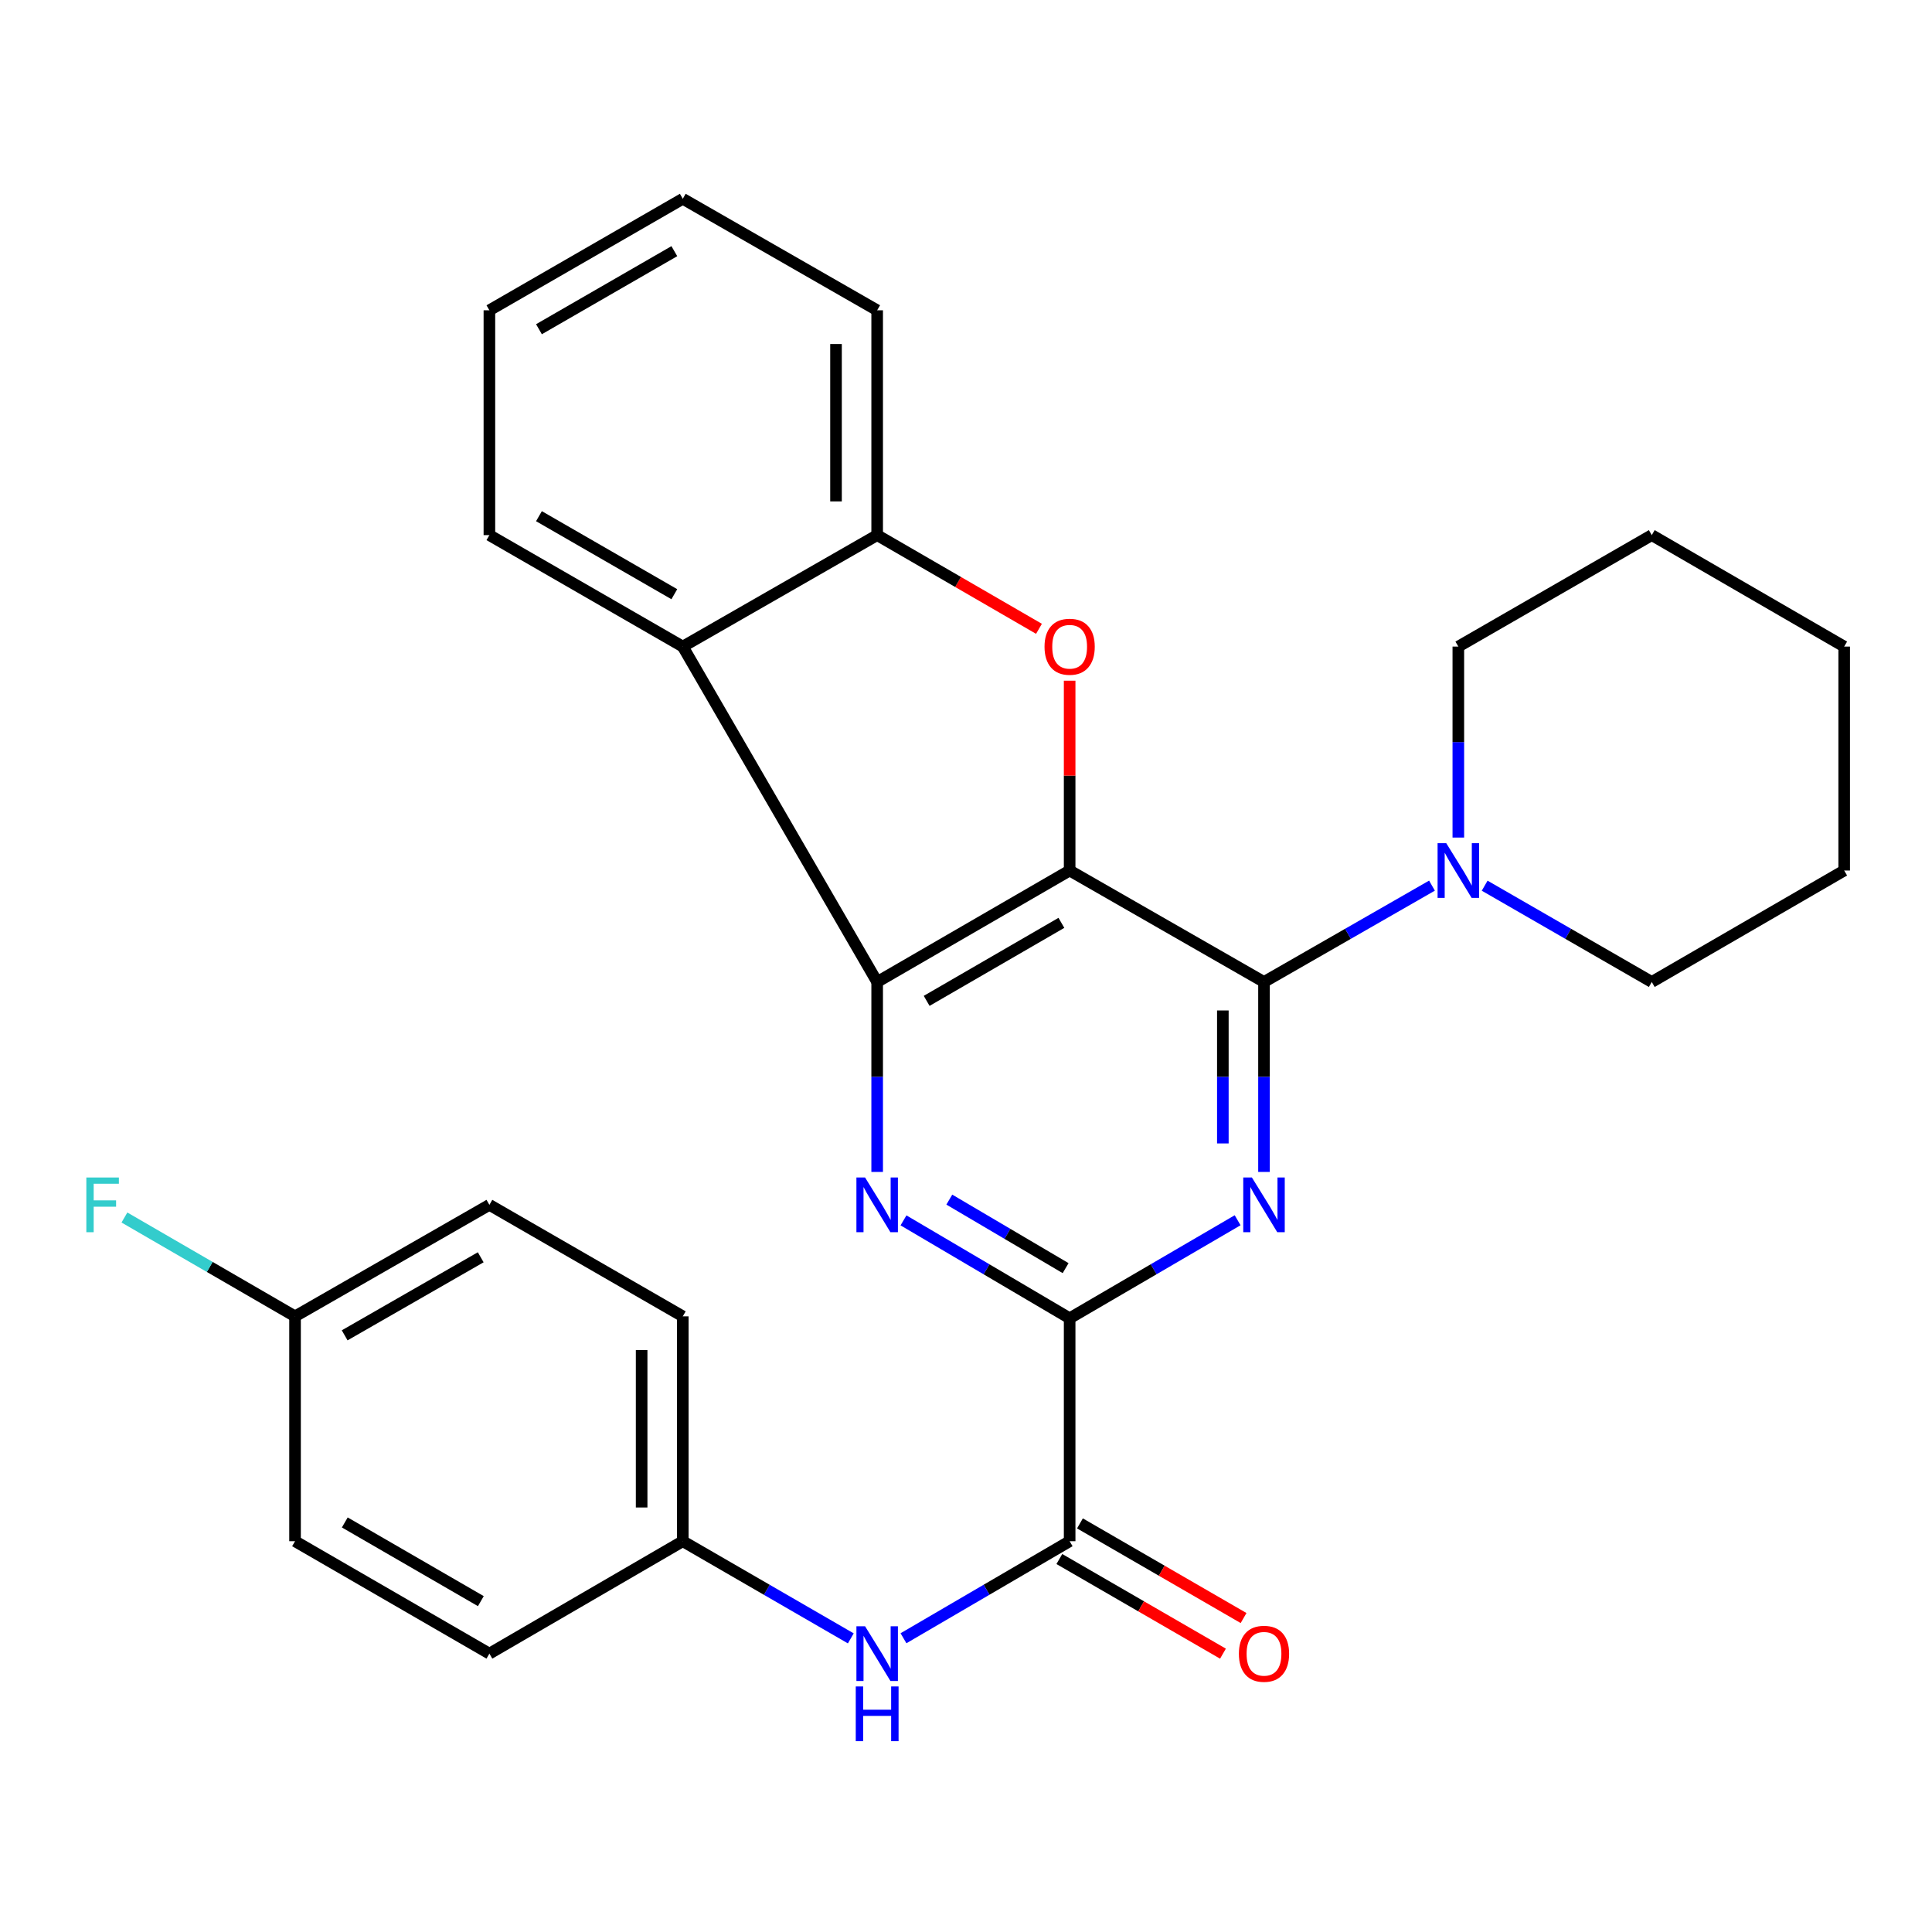 <?xml version='1.0' encoding='iso-8859-1'?>
<svg version='1.1' baseProfile='full'
              xmlns='http://www.w3.org/2000/svg'
                      xmlns:rdkit='http://www.rdkit.org/xml'
                      xmlns:xlink='http://www.w3.org/1999/xlink'
                  xml:space='preserve'
width='1000px' height='1000px' viewBox='0 0 1000 1000'>
<!-- END OF HEADER -->
<rect style='opacity:1.0;fill:#FFFFFF;stroke:none' width='1000' height='1000' x='0' y='0'> </rect>
<path class='bond-0' d='M 553.646,450.578 L 654.244,508.267' style='fill:none;fill-rule:evenodd;stroke:#000000;stroke-width:6px;stroke-linecap:butt;stroke-linejoin:miter;stroke-opacity:1' />
<path class='bond-1' d='M 553.646,450.578 L 454.019,508.267' style='fill:none;fill-rule:evenodd;stroke:#000000;stroke-width:6px;stroke-linecap:butt;stroke-linejoin:miter;stroke-opacity:1' />
<path class='bond-1' d='M 549.376,477.665 L 479.637,518.047' style='fill:none;fill-rule:evenodd;stroke:#000000;stroke-width:6px;stroke-linecap:butt;stroke-linejoin:miter;stroke-opacity:1' />
<path class='bond-5' d='M 553.646,450.578 L 553.646,401.452' style='fill:none;fill-rule:evenodd;stroke:#000000;stroke-width:6px;stroke-linecap:butt;stroke-linejoin:miter;stroke-opacity:1' />
<path class='bond-5' d='M 553.646,401.452 L 553.646,352.326' style='fill:none;fill-rule:evenodd;stroke:#FF0000;stroke-width:6px;stroke-linecap:butt;stroke-linejoin:miter;stroke-opacity:1' />
<path class='bond-2' d='M 654.244,508.267 L 654.244,557.428' style='fill:none;fill-rule:evenodd;stroke:#000000;stroke-width:6px;stroke-linecap:butt;stroke-linejoin:miter;stroke-opacity:1' />
<path class='bond-2' d='M 654.244,557.428 L 654.244,606.589' style='fill:none;fill-rule:evenodd;stroke:#0000FF;stroke-width:6px;stroke-linecap:butt;stroke-linejoin:miter;stroke-opacity:1' />
<path class='bond-2' d='M 632.943,523.016 L 632.943,557.428' style='fill:none;fill-rule:evenodd;stroke:#000000;stroke-width:6px;stroke-linecap:butt;stroke-linejoin:miter;stroke-opacity:1' />
<path class='bond-2' d='M 632.943,557.428 L 632.943,591.841' style='fill:none;fill-rule:evenodd;stroke:#0000FF;stroke-width:6px;stroke-linecap:butt;stroke-linejoin:miter;stroke-opacity:1' />
<path class='bond-9' d='M 654.244,508.267 L 697.717,483.334' style='fill:none;fill-rule:evenodd;stroke:#000000;stroke-width:6px;stroke-linecap:butt;stroke-linejoin:miter;stroke-opacity:1' />
<path class='bond-9' d='M 697.717,483.334 L 741.191,458.401' style='fill:none;fill-rule:evenodd;stroke:#0000FF;stroke-width:6px;stroke-linecap:butt;stroke-linejoin:miter;stroke-opacity:1' />
<path class='bond-3' d='M 454.019,508.267 L 454.019,557.428' style='fill:none;fill-rule:evenodd;stroke:#000000;stroke-width:6px;stroke-linecap:butt;stroke-linejoin:miter;stroke-opacity:1' />
<path class='bond-3' d='M 454.019,557.428 L 454.019,606.589' style='fill:none;fill-rule:evenodd;stroke:#0000FF;stroke-width:6px;stroke-linecap:butt;stroke-linejoin:miter;stroke-opacity:1' />
<path class='bond-6' d='M 454.019,508.267 L 353.41,334.668' style='fill:none;fill-rule:evenodd;stroke:#000000;stroke-width:6px;stroke-linecap:butt;stroke-linejoin:miter;stroke-opacity:1' />
<path class='bond-29' d='M 640.592,631.6 L 597.119,656.97' style='fill:none;fill-rule:evenodd;stroke:#0000FF;stroke-width:6px;stroke-linecap:butt;stroke-linejoin:miter;stroke-opacity:1' />
<path class='bond-29' d='M 597.119,656.97 L 553.646,682.34' style='fill:none;fill-rule:evenodd;stroke:#000000;stroke-width:6px;stroke-linecap:butt;stroke-linejoin:miter;stroke-opacity:1' />
<path class='bond-4' d='M 467.65,631.665 L 510.648,657.002' style='fill:none;fill-rule:evenodd;stroke:#0000FF;stroke-width:6px;stroke-linecap:butt;stroke-linejoin:miter;stroke-opacity:1' />
<path class='bond-4' d='M 510.648,657.002 L 553.646,682.34' style='fill:none;fill-rule:evenodd;stroke:#000000;stroke-width:6px;stroke-linecap:butt;stroke-linejoin:miter;stroke-opacity:1' />
<path class='bond-4' d='M 491.363,620.915 L 521.462,638.651' style='fill:none;fill-rule:evenodd;stroke:#0000FF;stroke-width:6px;stroke-linecap:butt;stroke-linejoin:miter;stroke-opacity:1' />
<path class='bond-4' d='M 521.462,638.651 L 551.561,656.387' style='fill:none;fill-rule:evenodd;stroke:#000000;stroke-width:6px;stroke-linecap:butt;stroke-linejoin:miter;stroke-opacity:1' />
<path class='bond-7' d='M 553.646,682.34 L 553.646,797.729' style='fill:none;fill-rule:evenodd;stroke:#000000;stroke-width:6px;stroke-linecap:butt;stroke-linejoin:miter;stroke-opacity:1' />
<path class='bond-8' d='M 537.768,325.474 L 495.894,301.227' style='fill:none;fill-rule:evenodd;stroke:#FF0000;stroke-width:6px;stroke-linecap:butt;stroke-linejoin:miter;stroke-opacity:1' />
<path class='bond-8' d='M 495.894,301.227 L 454.019,276.979' style='fill:none;fill-rule:evenodd;stroke:#000000;stroke-width:6px;stroke-linecap:butt;stroke-linejoin:miter;stroke-opacity:1' />
<path class='bond-15' d='M 353.41,334.668 L 253.31,276.979' style='fill:none;fill-rule:evenodd;stroke:#000000;stroke-width:6px;stroke-linecap:butt;stroke-linejoin:miter;stroke-opacity:1' />
<path class='bond-15' d='M 349.031,307.56 L 278.96,267.178' style='fill:none;fill-rule:evenodd;stroke:#000000;stroke-width:6px;stroke-linecap:butt;stroke-linejoin:miter;stroke-opacity:1' />
<path class='bond-28' d='M 353.41,334.668 L 454.019,276.979' style='fill:none;fill-rule:evenodd;stroke:#000000;stroke-width:6px;stroke-linecap:butt;stroke-linejoin:miter;stroke-opacity:1' />
<path class='bond-10' d='M 553.646,797.729 L 510.645,822.844' style='fill:none;fill-rule:evenodd;stroke:#000000;stroke-width:6px;stroke-linecap:butt;stroke-linejoin:miter;stroke-opacity:1' />
<path class='bond-10' d='M 510.645,822.844 L 467.644,847.958' style='fill:none;fill-rule:evenodd;stroke:#0000FF;stroke-width:6px;stroke-linecap:butt;stroke-linejoin:miter;stroke-opacity:1' />
<path class='bond-11' d='M 548.314,806.948 L 590.66,831.441' style='fill:none;fill-rule:evenodd;stroke:#000000;stroke-width:6px;stroke-linecap:butt;stroke-linejoin:miter;stroke-opacity:1' />
<path class='bond-11' d='M 590.66,831.441 L 633.006,855.934' style='fill:none;fill-rule:evenodd;stroke:#FF0000;stroke-width:6px;stroke-linecap:butt;stroke-linejoin:miter;stroke-opacity:1' />
<path class='bond-11' d='M 558.979,788.51 L 601.325,813.003' style='fill:none;fill-rule:evenodd;stroke:#000000;stroke-width:6px;stroke-linecap:butt;stroke-linejoin:miter;stroke-opacity:1' />
<path class='bond-11' d='M 601.325,813.003 L 643.671,837.496' style='fill:none;fill-rule:evenodd;stroke:#FF0000;stroke-width:6px;stroke-linecap:butt;stroke-linejoin:miter;stroke-opacity:1' />
<path class='bond-22' d='M 454.019,276.979 L 454.019,160.608' style='fill:none;fill-rule:evenodd;stroke:#000000;stroke-width:6px;stroke-linecap:butt;stroke-linejoin:miter;stroke-opacity:1' />
<path class='bond-22' d='M 432.719,259.524 L 432.719,178.063' style='fill:none;fill-rule:evenodd;stroke:#000000;stroke-width:6px;stroke-linecap:butt;stroke-linejoin:miter;stroke-opacity:1' />
<path class='bond-20' d='M 754.83,433.521 L 754.83,384.094' style='fill:none;fill-rule:evenodd;stroke:#0000FF;stroke-width:6px;stroke-linecap:butt;stroke-linejoin:miter;stroke-opacity:1' />
<path class='bond-20' d='M 754.83,384.094 L 754.83,334.668' style='fill:none;fill-rule:evenodd;stroke:#000000;stroke-width:6px;stroke-linecap:butt;stroke-linejoin:miter;stroke-opacity:1' />
<path class='bond-21' d='M 768.459,458.431 L 811.706,483.349' style='fill:none;fill-rule:evenodd;stroke:#0000FF;stroke-width:6px;stroke-linecap:butt;stroke-linejoin:miter;stroke-opacity:1' />
<path class='bond-21' d='M 811.706,483.349 L 854.954,508.267' style='fill:none;fill-rule:evenodd;stroke:#000000;stroke-width:6px;stroke-linecap:butt;stroke-linejoin:miter;stroke-opacity:1' />
<path class='bond-12' d='M 440.374,848.023 L 396.892,822.876' style='fill:none;fill-rule:evenodd;stroke:#0000FF;stroke-width:6px;stroke-linecap:butt;stroke-linejoin:miter;stroke-opacity:1' />
<path class='bond-12' d='M 396.892,822.876 L 353.41,797.729' style='fill:none;fill-rule:evenodd;stroke:#000000;stroke-width:6px;stroke-linecap:butt;stroke-linejoin:miter;stroke-opacity:1' />
<path class='bond-16' d='M 353.41,797.729 L 253.31,855.915' style='fill:none;fill-rule:evenodd;stroke:#000000;stroke-width:6px;stroke-linecap:butt;stroke-linejoin:miter;stroke-opacity:1' />
<path class='bond-17' d='M 353.41,797.729 L 353.41,681.346' style='fill:none;fill-rule:evenodd;stroke:#000000;stroke-width:6px;stroke-linecap:butt;stroke-linejoin:miter;stroke-opacity:1' />
<path class='bond-17' d='M 332.11,780.272 L 332.11,698.803' style='fill:none;fill-rule:evenodd;stroke:#000000;stroke-width:6px;stroke-linecap:butt;stroke-linejoin:miter;stroke-opacity:1' />
<path class='bond-13' d='M 152.712,681.346 L 253.31,623.633' style='fill:none;fill-rule:evenodd;stroke:#000000;stroke-width:6px;stroke-linecap:butt;stroke-linejoin:miter;stroke-opacity:1' />
<path class='bond-13' d='M 178.401,691.165 L 248.819,650.766' style='fill:none;fill-rule:evenodd;stroke:#000000;stroke-width:6px;stroke-linecap:butt;stroke-linejoin:miter;stroke-opacity:1' />
<path class='bond-14' d='M 152.712,681.346 L 108.559,655.762' style='fill:none;fill-rule:evenodd;stroke:#000000;stroke-width:6px;stroke-linecap:butt;stroke-linejoin:miter;stroke-opacity:1' />
<path class='bond-14' d='M 108.559,655.762 L 64.406,630.179' style='fill:none;fill-rule:evenodd;stroke:#33CCCC;stroke-width:6px;stroke-linecap:butt;stroke-linejoin:miter;stroke-opacity:1' />
<path class='bond-32' d='M 152.712,681.346 L 152.712,797.729' style='fill:none;fill-rule:evenodd;stroke:#000000;stroke-width:6px;stroke-linecap:butt;stroke-linejoin:miter;stroke-opacity:1' />
<path class='bond-23' d='M 253.31,276.979 L 253.31,160.608' style='fill:none;fill-rule:evenodd;stroke:#000000;stroke-width:6px;stroke-linecap:butt;stroke-linejoin:miter;stroke-opacity:1' />
<path class='bond-18' d='M 253.31,855.915 L 152.712,797.729' style='fill:none;fill-rule:evenodd;stroke:#000000;stroke-width:6px;stroke-linecap:butt;stroke-linejoin:miter;stroke-opacity:1' />
<path class='bond-18' d='M 248.885,828.749 L 178.466,788.019' style='fill:none;fill-rule:evenodd;stroke:#000000;stroke-width:6px;stroke-linecap:butt;stroke-linejoin:miter;stroke-opacity:1' />
<path class='bond-19' d='M 353.41,681.346 L 253.31,623.633' style='fill:none;fill-rule:evenodd;stroke:#000000;stroke-width:6px;stroke-linecap:butt;stroke-linejoin:miter;stroke-opacity:1' />
<path class='bond-25' d='M 754.83,334.668 L 854.954,276.979' style='fill:none;fill-rule:evenodd;stroke:#000000;stroke-width:6px;stroke-linecap:butt;stroke-linejoin:miter;stroke-opacity:1' />
<path class='bond-24' d='M 854.954,508.267 L 954.545,450.578' style='fill:none;fill-rule:evenodd;stroke:#000000;stroke-width:6px;stroke-linecap:butt;stroke-linejoin:miter;stroke-opacity:1' />
<path class='bond-26' d='M 454.019,160.608 L 353.41,102.895' style='fill:none;fill-rule:evenodd;stroke:#000000;stroke-width:6px;stroke-linecap:butt;stroke-linejoin:miter;stroke-opacity:1' />
<path class='bond-30' d='M 253.31,160.608 L 353.41,102.895' style='fill:none;fill-rule:evenodd;stroke:#000000;stroke-width:6px;stroke-linecap:butt;stroke-linejoin:miter;stroke-opacity:1' />
<path class='bond-30' d='M 278.964,170.404 L 349.034,130.005' style='fill:none;fill-rule:evenodd;stroke:#000000;stroke-width:6px;stroke-linecap:butt;stroke-linejoin:miter;stroke-opacity:1' />
<path class='bond-27' d='M 954.545,450.578 L 954.545,334.668' style='fill:none;fill-rule:evenodd;stroke:#000000;stroke-width:6px;stroke-linecap:butt;stroke-linejoin:miter;stroke-opacity:1' />
<path class='bond-31' d='M 854.954,276.979 L 954.545,334.668' style='fill:none;fill-rule:evenodd;stroke:#000000;stroke-width:6px;stroke-linecap:butt;stroke-linejoin:miter;stroke-opacity:1' />
<path  class='atom-3' d='M 647.984 609.473
L 657.264 624.473
Q 658.184 625.953, 659.664 628.633
Q 661.144 631.313, 661.224 631.473
L 661.224 609.473
L 664.984 609.473
L 664.984 637.793
L 661.104 637.793
L 651.144 621.393
Q 649.984 619.473, 648.744 617.273
Q 647.544 615.073, 647.184 614.393
L 647.184 637.793
L 643.504 637.793
L 643.504 609.473
L 647.984 609.473
' fill='#0000FF'/>
<path  class='atom-4' d='M 447.759 609.473
L 457.039 624.473
Q 457.959 625.953, 459.439 628.633
Q 460.919 631.313, 460.999 631.473
L 460.999 609.473
L 464.759 609.473
L 464.759 637.793
L 460.879 637.793
L 450.919 621.393
Q 449.759 619.473, 448.519 617.273
Q 447.319 615.073, 446.959 614.393
L 446.959 637.793
L 443.279 637.793
L 443.279 609.473
L 447.759 609.473
' fill='#0000FF'/>
<path  class='atom-6' d='M 540.646 334.748
Q 540.646 327.948, 544.006 324.148
Q 547.366 320.348, 553.646 320.348
Q 559.926 320.348, 563.286 324.148
Q 566.646 327.948, 566.646 334.748
Q 566.646 341.628, 563.246 345.548
Q 559.846 349.428, 553.646 349.428
Q 547.406 349.428, 544.006 345.548
Q 540.646 341.668, 540.646 334.748
M 553.646 346.228
Q 557.966 346.228, 560.286 343.348
Q 562.646 340.428, 562.646 334.748
Q 562.646 329.188, 560.286 326.388
Q 557.966 323.548, 553.646 323.548
Q 549.326 323.548, 546.966 326.348
Q 544.646 329.148, 544.646 334.748
Q 544.646 340.468, 546.966 343.348
Q 549.326 346.228, 553.646 346.228
' fill='#FF0000'/>
<path  class='atom-10' d='M 748.57 436.418
L 757.85 451.418
Q 758.77 452.898, 760.25 455.578
Q 761.73 458.258, 761.81 458.418
L 761.81 436.418
L 765.57 436.418
L 765.57 464.738
L 761.69 464.738
L 751.73 448.338
Q 750.57 446.418, 749.33 444.218
Q 748.13 442.018, 747.77 441.338
L 747.77 464.738
L 744.09 464.738
L 744.09 436.418
L 748.57 436.418
' fill='#0000FF'/>
<path  class='atom-11' d='M 447.759 841.755
L 457.039 856.755
Q 457.959 858.235, 459.439 860.915
Q 460.919 863.595, 460.999 863.755
L 460.999 841.755
L 464.759 841.755
L 464.759 870.075
L 460.879 870.075
L 450.919 853.675
Q 449.759 851.755, 448.519 849.555
Q 447.319 847.355, 446.959 846.675
L 446.959 870.075
L 443.279 870.075
L 443.279 841.755
L 447.759 841.755
' fill='#0000FF'/>
<path  class='atom-11' d='M 442.939 872.907
L 446.779 872.907
L 446.779 884.947
L 461.259 884.947
L 461.259 872.907
L 465.099 872.907
L 465.099 901.227
L 461.259 901.227
L 461.259 888.147
L 446.779 888.147
L 446.779 901.227
L 442.939 901.227
L 442.939 872.907
' fill='#0000FF'/>
<path  class='atom-12' d='M 641.244 855.995
Q 641.244 849.195, 644.604 845.395
Q 647.964 841.595, 654.244 841.595
Q 660.524 841.595, 663.884 845.395
Q 667.244 849.195, 667.244 855.995
Q 667.244 862.875, 663.844 866.795
Q 660.444 870.675, 654.244 870.675
Q 648.004 870.675, 644.604 866.795
Q 641.244 862.915, 641.244 855.995
M 654.244 867.475
Q 658.564 867.475, 660.884 864.595
Q 663.244 861.675, 663.244 855.995
Q 663.244 850.435, 660.884 847.635
Q 658.564 844.795, 654.244 844.795
Q 649.924 844.795, 647.564 847.595
Q 645.244 850.395, 645.244 855.995
Q 645.244 861.715, 647.564 864.595
Q 649.924 867.475, 654.244 867.475
' fill='#FF0000'/>
<path  class='atom-15' d='M 44.689 609.473
L 61.529 609.473
L 61.529 612.713
L 48.489 612.713
L 48.489 621.313
L 60.089 621.313
L 60.089 624.593
L 48.489 624.593
L 48.489 637.793
L 44.689 637.793
L 44.689 609.473
' fill='#33CCCC'/>
</svg>
